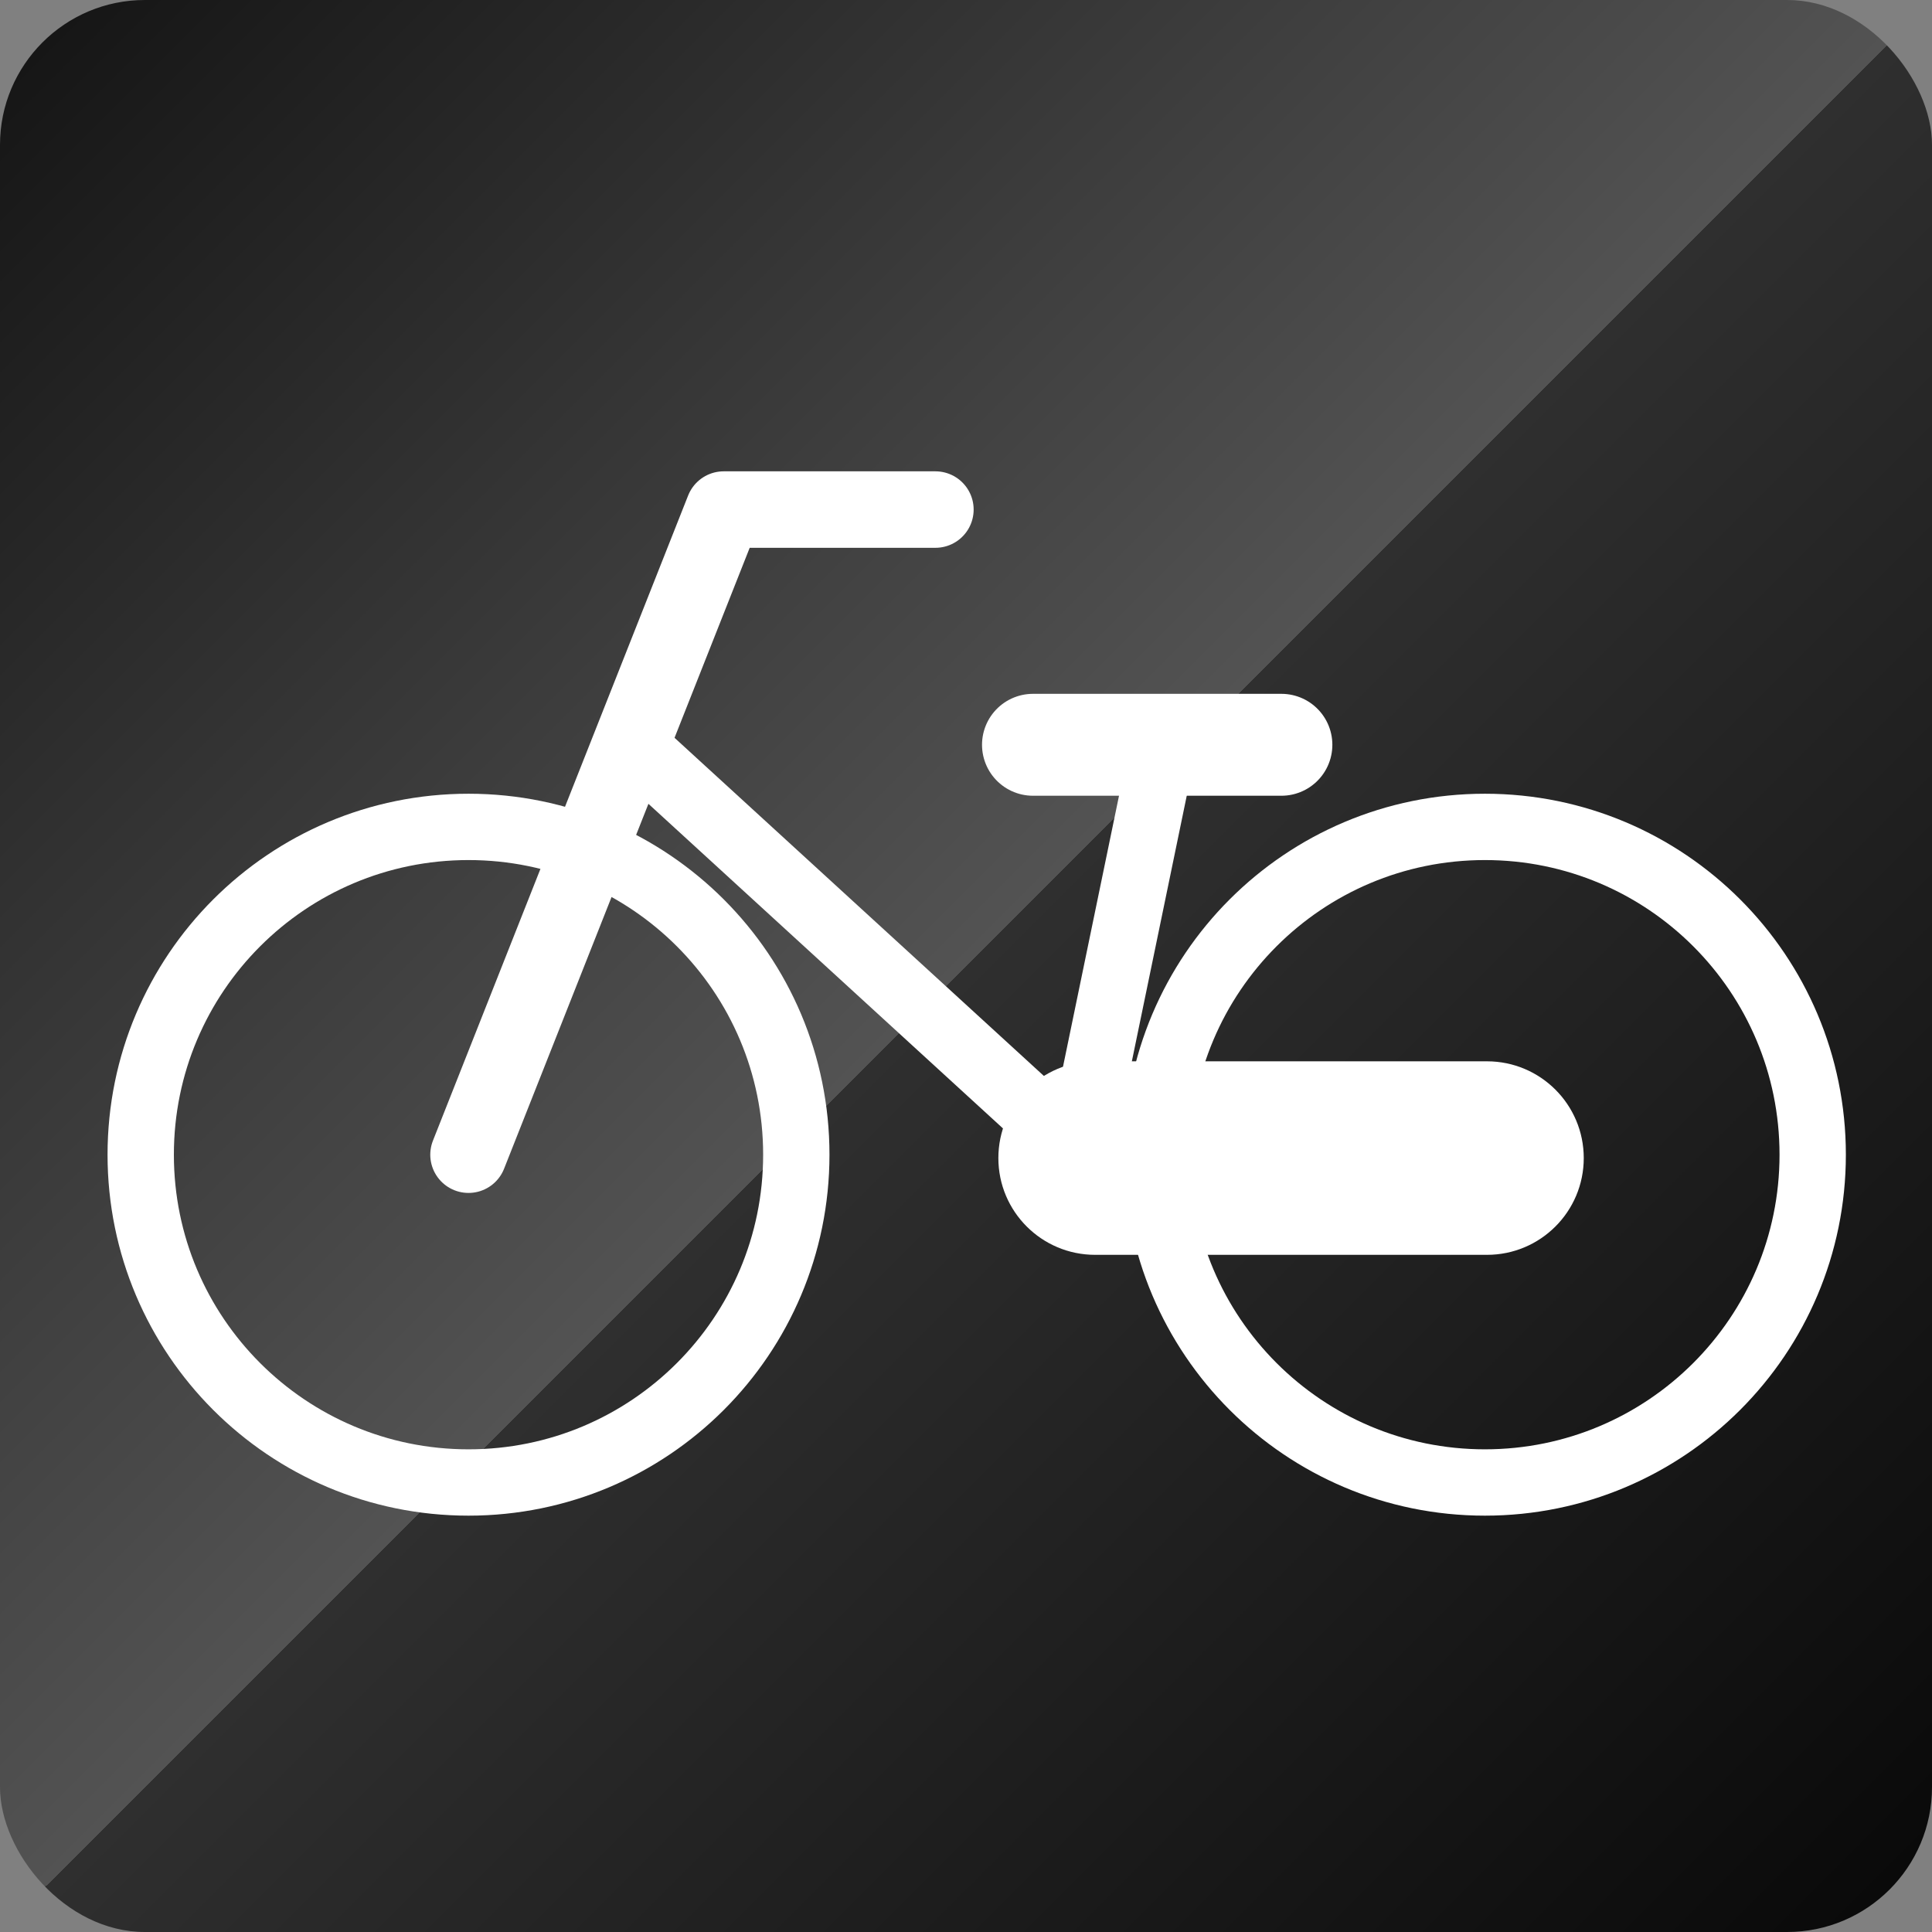 <?xml version="1.0" encoding="UTF-8"?>
<svg xmlns="http://www.w3.org/2000/svg" xmlns:xlink="http://www.w3.org/1999/xlink" viewBox="0 0 120 120">
  <rect x="0" y="0" width="120" height="120" fill="#808080" stroke="none"/>
  <defs>
    <style>
      .cls-1 {
        fill: url(#linear-gradient);
      }

      .cls-1, .cls-2 {
        stroke-width: 0px;
      }

      .cls-3 {
        stroke-width: 4.75px;
      }

      .cls-3, .cls-4, .cls-5, .cls-6 {
        fill: none;
        stroke: #fff;
      }

      .cls-3, .cls-5, .cls-6 {
        stroke-linecap: round;
        stroke-linejoin: round;
      }

      .cls-4 {
        stroke-miterlimit: 10;
      }

      .cls-4, .cls-5 {
        stroke-width: 4.12px;
      }

      .cls-2 {
        fill: #fff;
      }

      .cls-6 {
        stroke-width: 6.33px;
      }
    </style>
    <linearGradient id="linear-gradient" x1="2.64" y1="2.64" x2="117.36" y2="117.36" gradientUnits="userSpaceOnUse">
      <stop offset="0" stop-color="#161616"/>
      <stop offset=".5" stop-color="#535353"/>
      <stop offset=".5" stop-color="#2f2f2f"/>
      <stop offset="1" stop-color="#0a0a0a"/>
    </linearGradient>
  </defs>
  <g id="_土台" data-name="土台">
    <rect class="cls-1" width="120" height="120" rx="9" ry="9"/>
  </g>
  <g id="_レンタサイクル" data-name="レンタサイクル">
    <path class="cls-4" d="M49.46,71.72c0,11.25-9.11,20.36-20.36,20.36s-20.36-9.11-20.36-20.36,9.11-20.36,20.36-20.36,20.36,9.11,20.36,20.36Z"/>
    <path class="cls-4" d="M112.59,71.72c0,11.25-9.12,20.36-20.36,20.36s-20.36-9.11-20.36-20.36,9.11-20.36,20.36-20.36,20.36,9.11,20.36,20.36Z"/>
    <polyline class="cls-3" points="29.1 71.72 44.95 31.65 58.1 31.65"/>
    <polyline class="cls-5" points="39.32 46.26 67.02 71.62 72.15 46.8"/>
    <line class="cls-6" x1="64.16" y1="46.26" x2="79.59" y2="46.26"/>
    <path class="cls-2" d="M98.37,71.93c0,3.32-2.69,6.01-6.01,6.01h-24.34c-3.32,0-6.01-2.69-6.01-6.01h0c0-3.32,2.69-6.01,6.01-6.01h24.34c3.32,0,6.01,2.69,6.01,6.01h0Z"/>
  </g>
</svg>
